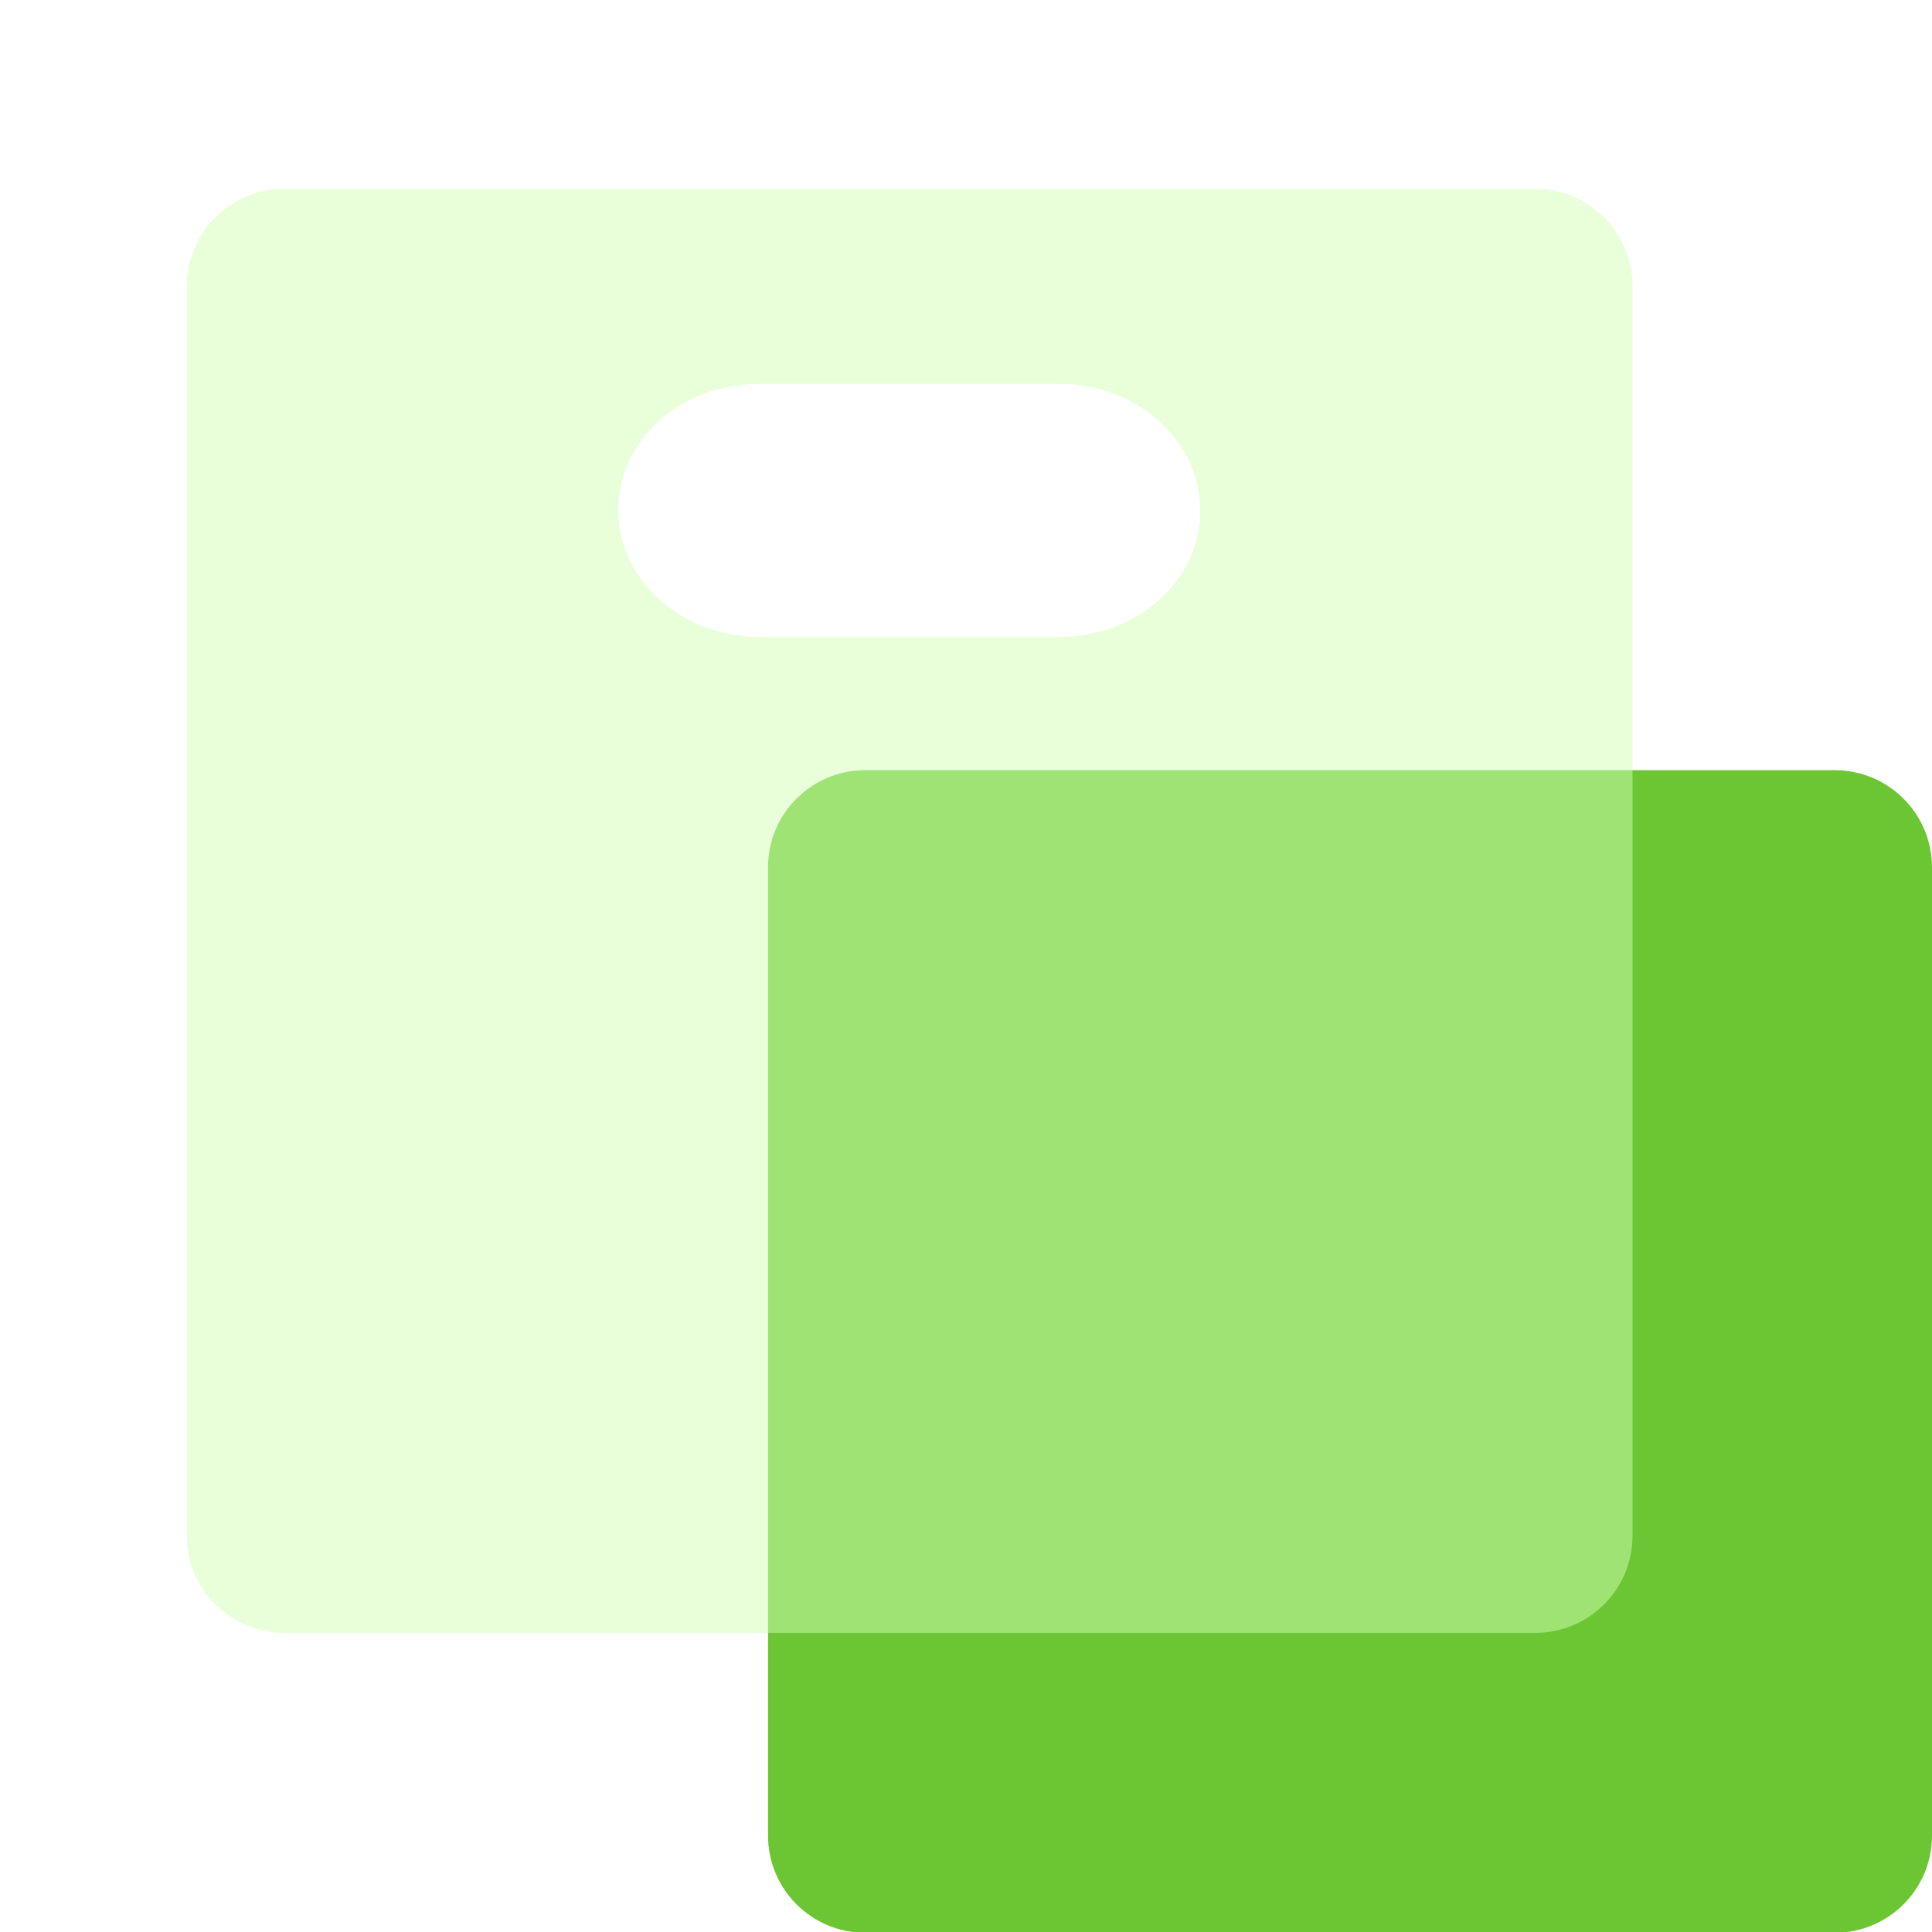 <svg width="70" height="70" viewBox="0 0 70 70" fill="none" xmlns="http://www.w3.org/2000/svg">
<g clip-path="url(#clip0_4149_2813)">
<g clip-path="url(#clip1_4149_2813)">
<path d="M66.476 27.905H31.35C29.404 27.905 27.827 29.481 27.827 31.425V66.509C27.827 68.452 29.404 70.028 31.35 70.028H66.476C68.422 70.028 70 68.452 70 66.509V31.425C70 29.481 68.422 27.905 66.476 27.905Z" fill="#6CC634"/>
<g filter="url(#filter0_b_4149_2813)">
<path d="M55.625 6.844H10.292C8.345 6.844 6.768 8.42 6.768 10.363V55.643C6.768 57.586 8.345 59.162 10.292 59.162H55.625C57.571 59.162 59.149 57.586 59.149 55.643V10.363C59.149 8.42 57.571 6.844 55.625 6.844Z" fill="#D3FFB7" fill-opacity="0.5"/>
</g>
<path d="M38.398 23.072H27.491C24.694 23.072 22.401 21.005 22.401 18.491C22.401 15.949 24.666 13.91 27.491 13.91H38.398C41.195 13.91 43.488 15.977 43.488 18.491C43.488 21.033 41.222 23.072 38.398 23.072Z" fill="white"/>
</g>
</g>
<defs>
<filter id="filter0_b_4149_2813" x="-15.232" y="-15.156" width="96.381" height="96.318" filterUnits="userSpaceOnUse" color-interpolation-filters="sRGB">
<feFlood flood-opacity="0" result="BackgroundImageFix"/>
<feGaussianBlur in="BackgroundImageFix" stdDeviation="11"/>
<feComposite in2="SourceAlpha" operator="in" result="effect1_backgroundBlur_4149_2813"/>
<feBlend mode="normal" in="SourceGraphic" in2="effect1_backgroundBlur_4149_2813" result="shape"/>
</filter>
<clipPath id="clip0_4149_2813">
<rect width="70" height="70" fill="white"/>
</clipPath>
<clipPath id="clip1_4149_2813">
<rect width="70" height="70" fill="white"/>
</clipPath>
</defs>
</svg>
